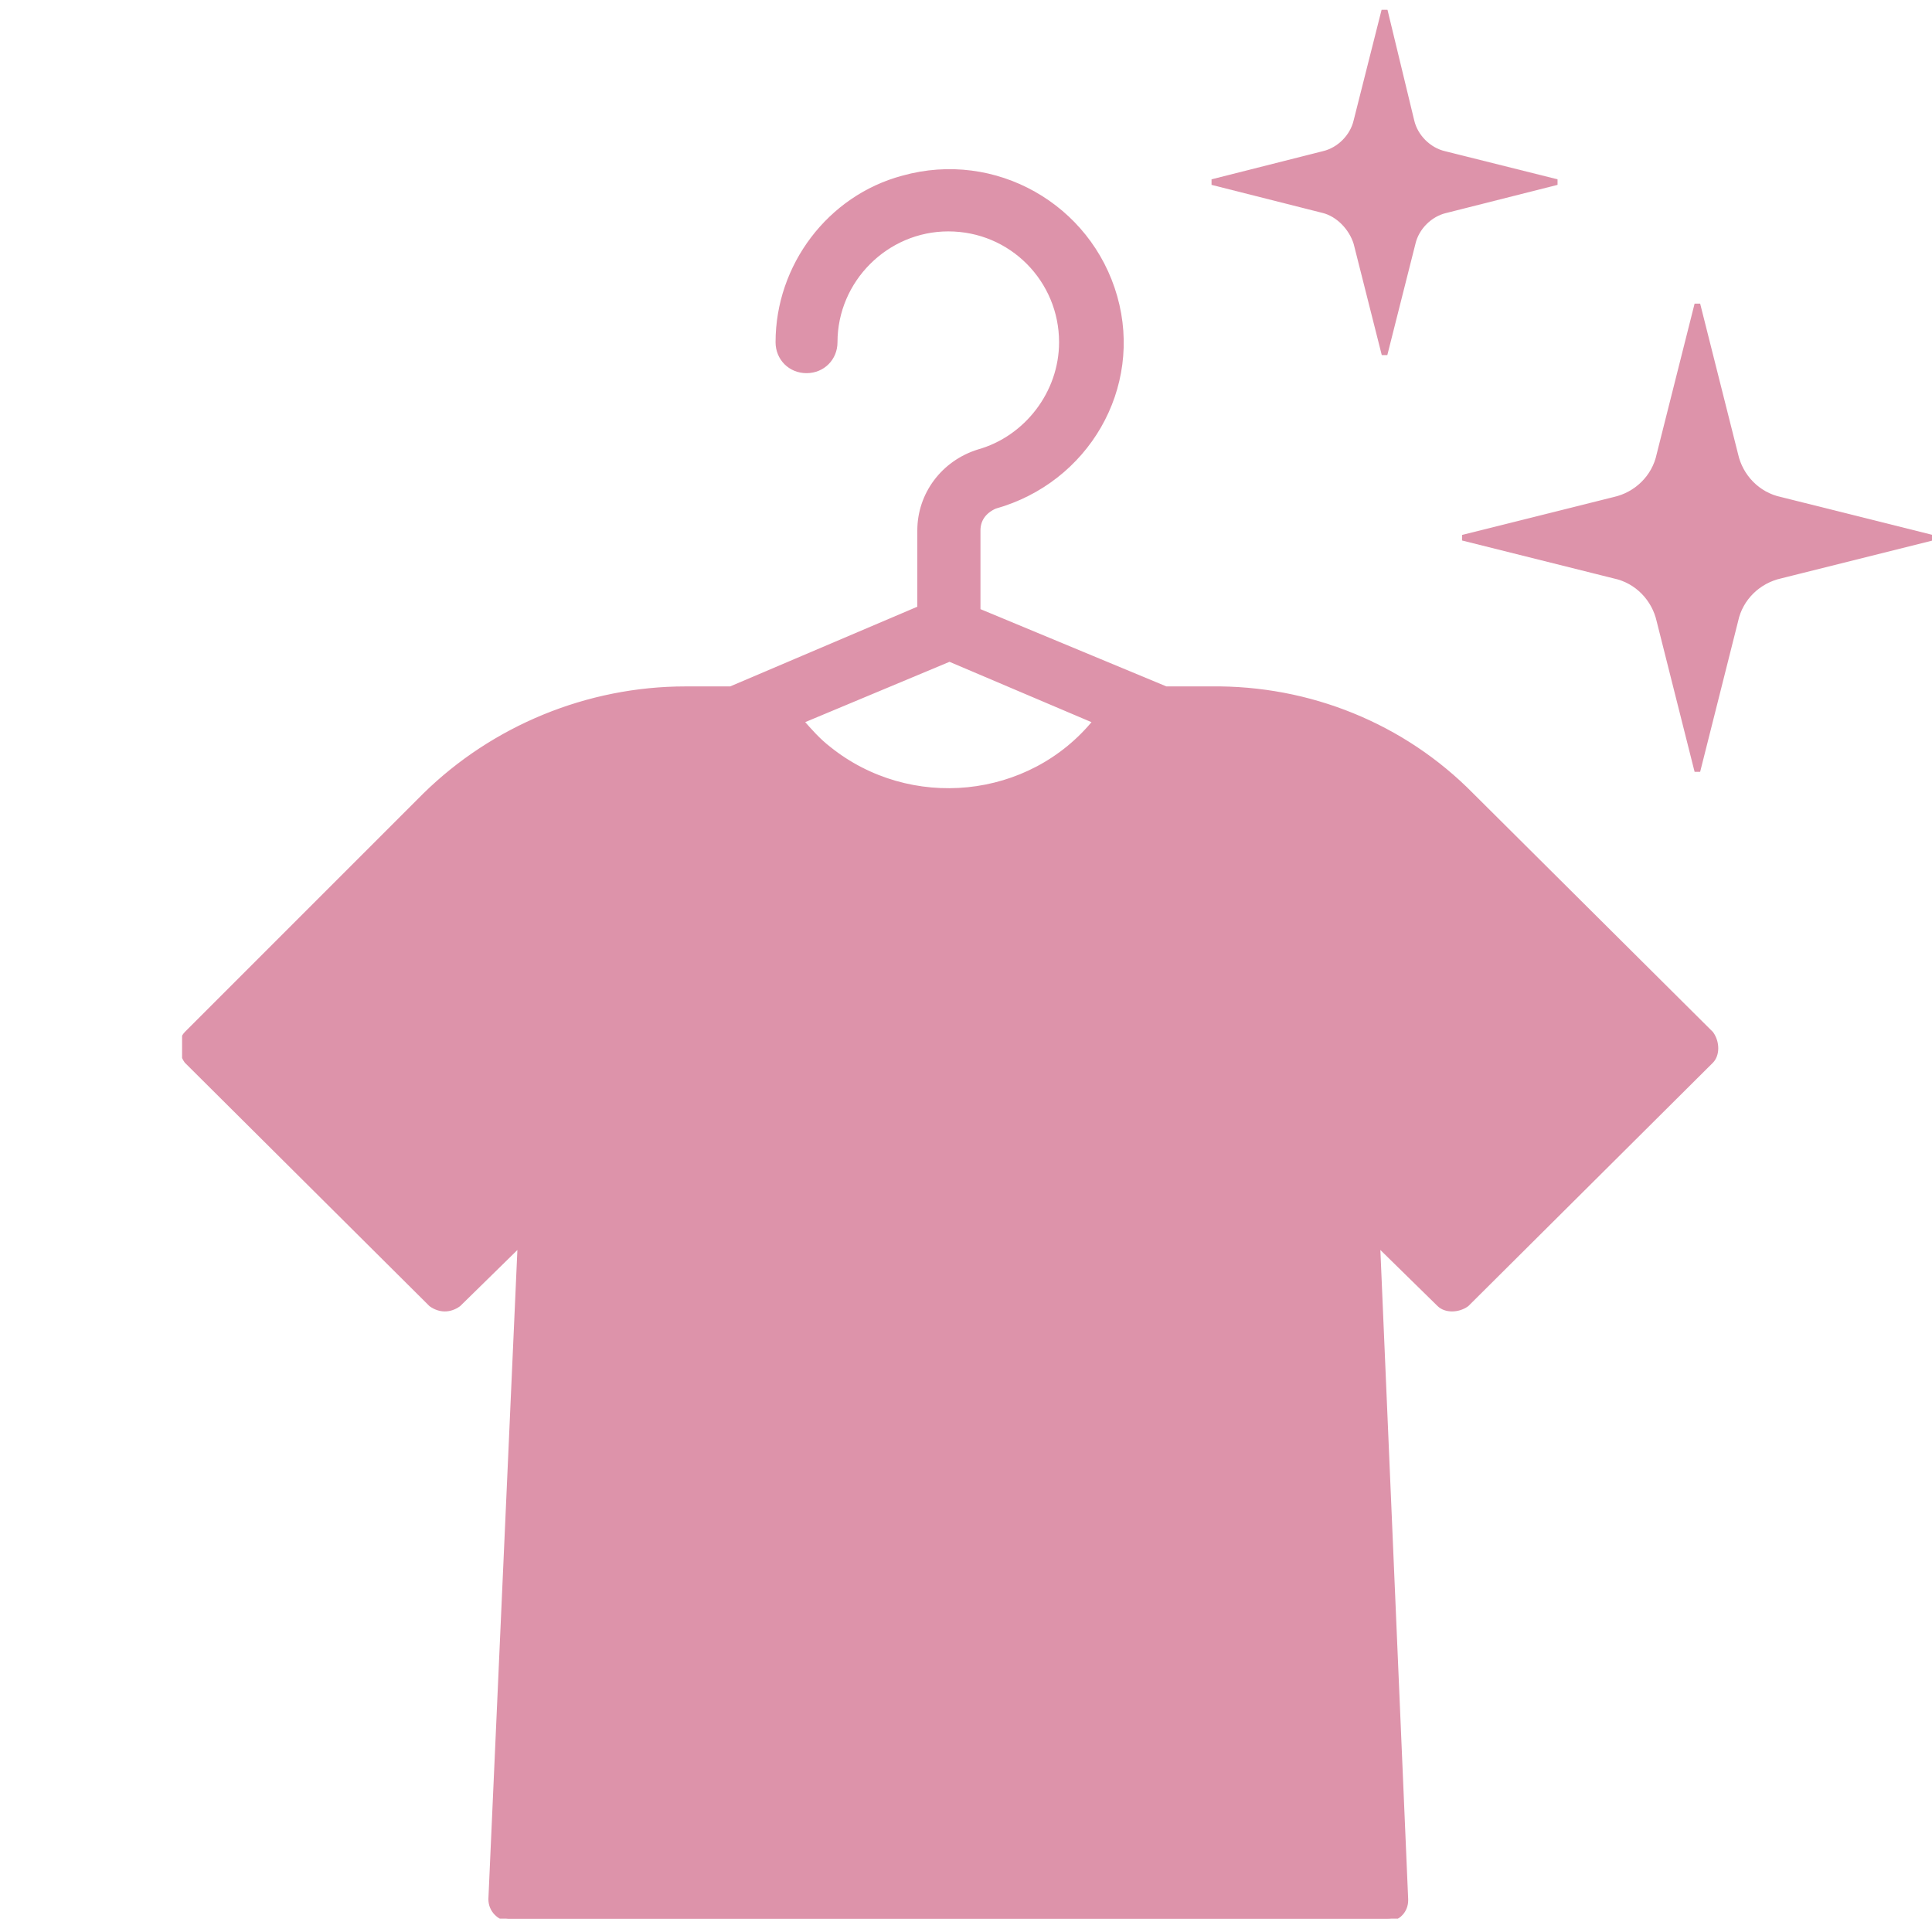 <?xml version="1.0" encoding="utf-8"?>
<!-- Generator: Adobe Illustrator 27.0.0, SVG Export Plug-In . SVG Version: 6.00 Build 0)  -->
<svg version="1.1" id="グループ_349" xmlns="http://www.w3.org/2000/svg" xmlns:xlink="http://www.w3.org/1999/xlink" x="0px"
	 y="0px" viewBox="0 0 158.1 157" style="enable-background:new 0 0 158.1 157;" xml:space="preserve">
<style type="text/css">
	.st0{clip-path:url(#SVGID_00000117657070899917487960000013922571079245743764_);}
	.st1{fill:#DD93AA;stroke:#DD93AA;stroke-width:0.468;}
</style>
<g>
	<g>
		<g>
			<defs>
				<rect id="SVGID_1_" x="14.9" y="0.8" width="143.2" height="156.2"/>
			</defs>
			<clipPath id="SVGID_00000052086684139569758590000004373883569017606841_">
				<use xlink:href="#SVGID_1_"  style="overflow:visible;"/>
			</clipPath>
			<g id="グループ_346" style="clip-path:url(#SVGID_00000052086684139569758590000004373883569017606841_);">
				<path id="パス_267" class="st1" d="M120.4,65.1c-5.6-5.7-13.3-8.8-21.3-8.7h-3.7L80,50v-6.6c0-0.9,0.5-1.6,1.4-2
					c7.5-2.1,11.9-9.7,9.8-17.1s-9.8-11.8-17.3-9.7c-6,1.6-10.2,7.2-10.2,13.4c0,1.3,1,2.3,2.3,2.3c1.3,0,2.3-1,2.3-2.3
					c0-5.1,4.2-9.3,9.3-9.3c5.2,0,9.3,4.2,9.3,9.3c0,4.2-2.9,7.9-6.8,9c-2.9,0.9-4.8,3.5-4.8,6.4v6.4l-15.5,6.6h-3.7
					c-8,0-15.7,3.2-21.3,8.7L15.3,84.6c-0.5,0.5-0.5,1.5,0,2.2l20,19.9c0.7,0.5,1.5,0.5,2.2,0l5.1-5l-2.4,53.7
					c0,0.9,0.7,1.5,1.4,1.6c0,0,0,0,0.1,0h71.8c0.9,0,1.5-0.7,1.5-1.5c0,0,0,0,0-0.1l-2.3-53.7l5.1,5c0.5,0.5,1.5,0.5,2.2,0l0,0
					l20-19.9c0.5-0.5,0.5-1.5,0-2.2l0,0L120.4,65.1z M77.7,53.9L89.7,59c-5.4,6.7-15.3,7.6-21.9,2.3c-0.9-0.7-1.5-1.4-2.3-2.3
					L77.7,53.9z"/>
				<path id="パス_268" class="st1" d="M111,19.9l2.3,9.1l2.3-9.1c0.3-1.3,1.4-2.4,2.7-2.7l9.1-2.3l-9.2-2.3
					c-1.3-0.3-2.4-1.4-2.7-2.7l-2.2-9.1L111,9.9c-0.3,1.3-1.4,2.4-2.7,2.7l-9.1,2.3l9.1,2.3C109.5,17.5,110.6,18.6,111,19.9"/>
				<path id="パス_269" class="st1" d="M145.7,40.9c-1.9-0.4-3.3-1.9-3.7-3.7l-3.1-12.3l-3.1,12.3c-0.4,1.9-1.9,3.3-3.7,3.7
					l-12.4,3.1l12.4,3.1c1.9,0.4,3.3,1.9,3.7,3.7l3.1,12.3l3.1-12.3c0.4-1.9,1.9-3.3,3.7-3.7l12.4-3.1L145.7,40.9z"/>
			</g>
		</g>
	</g>
</g>
</svg>
